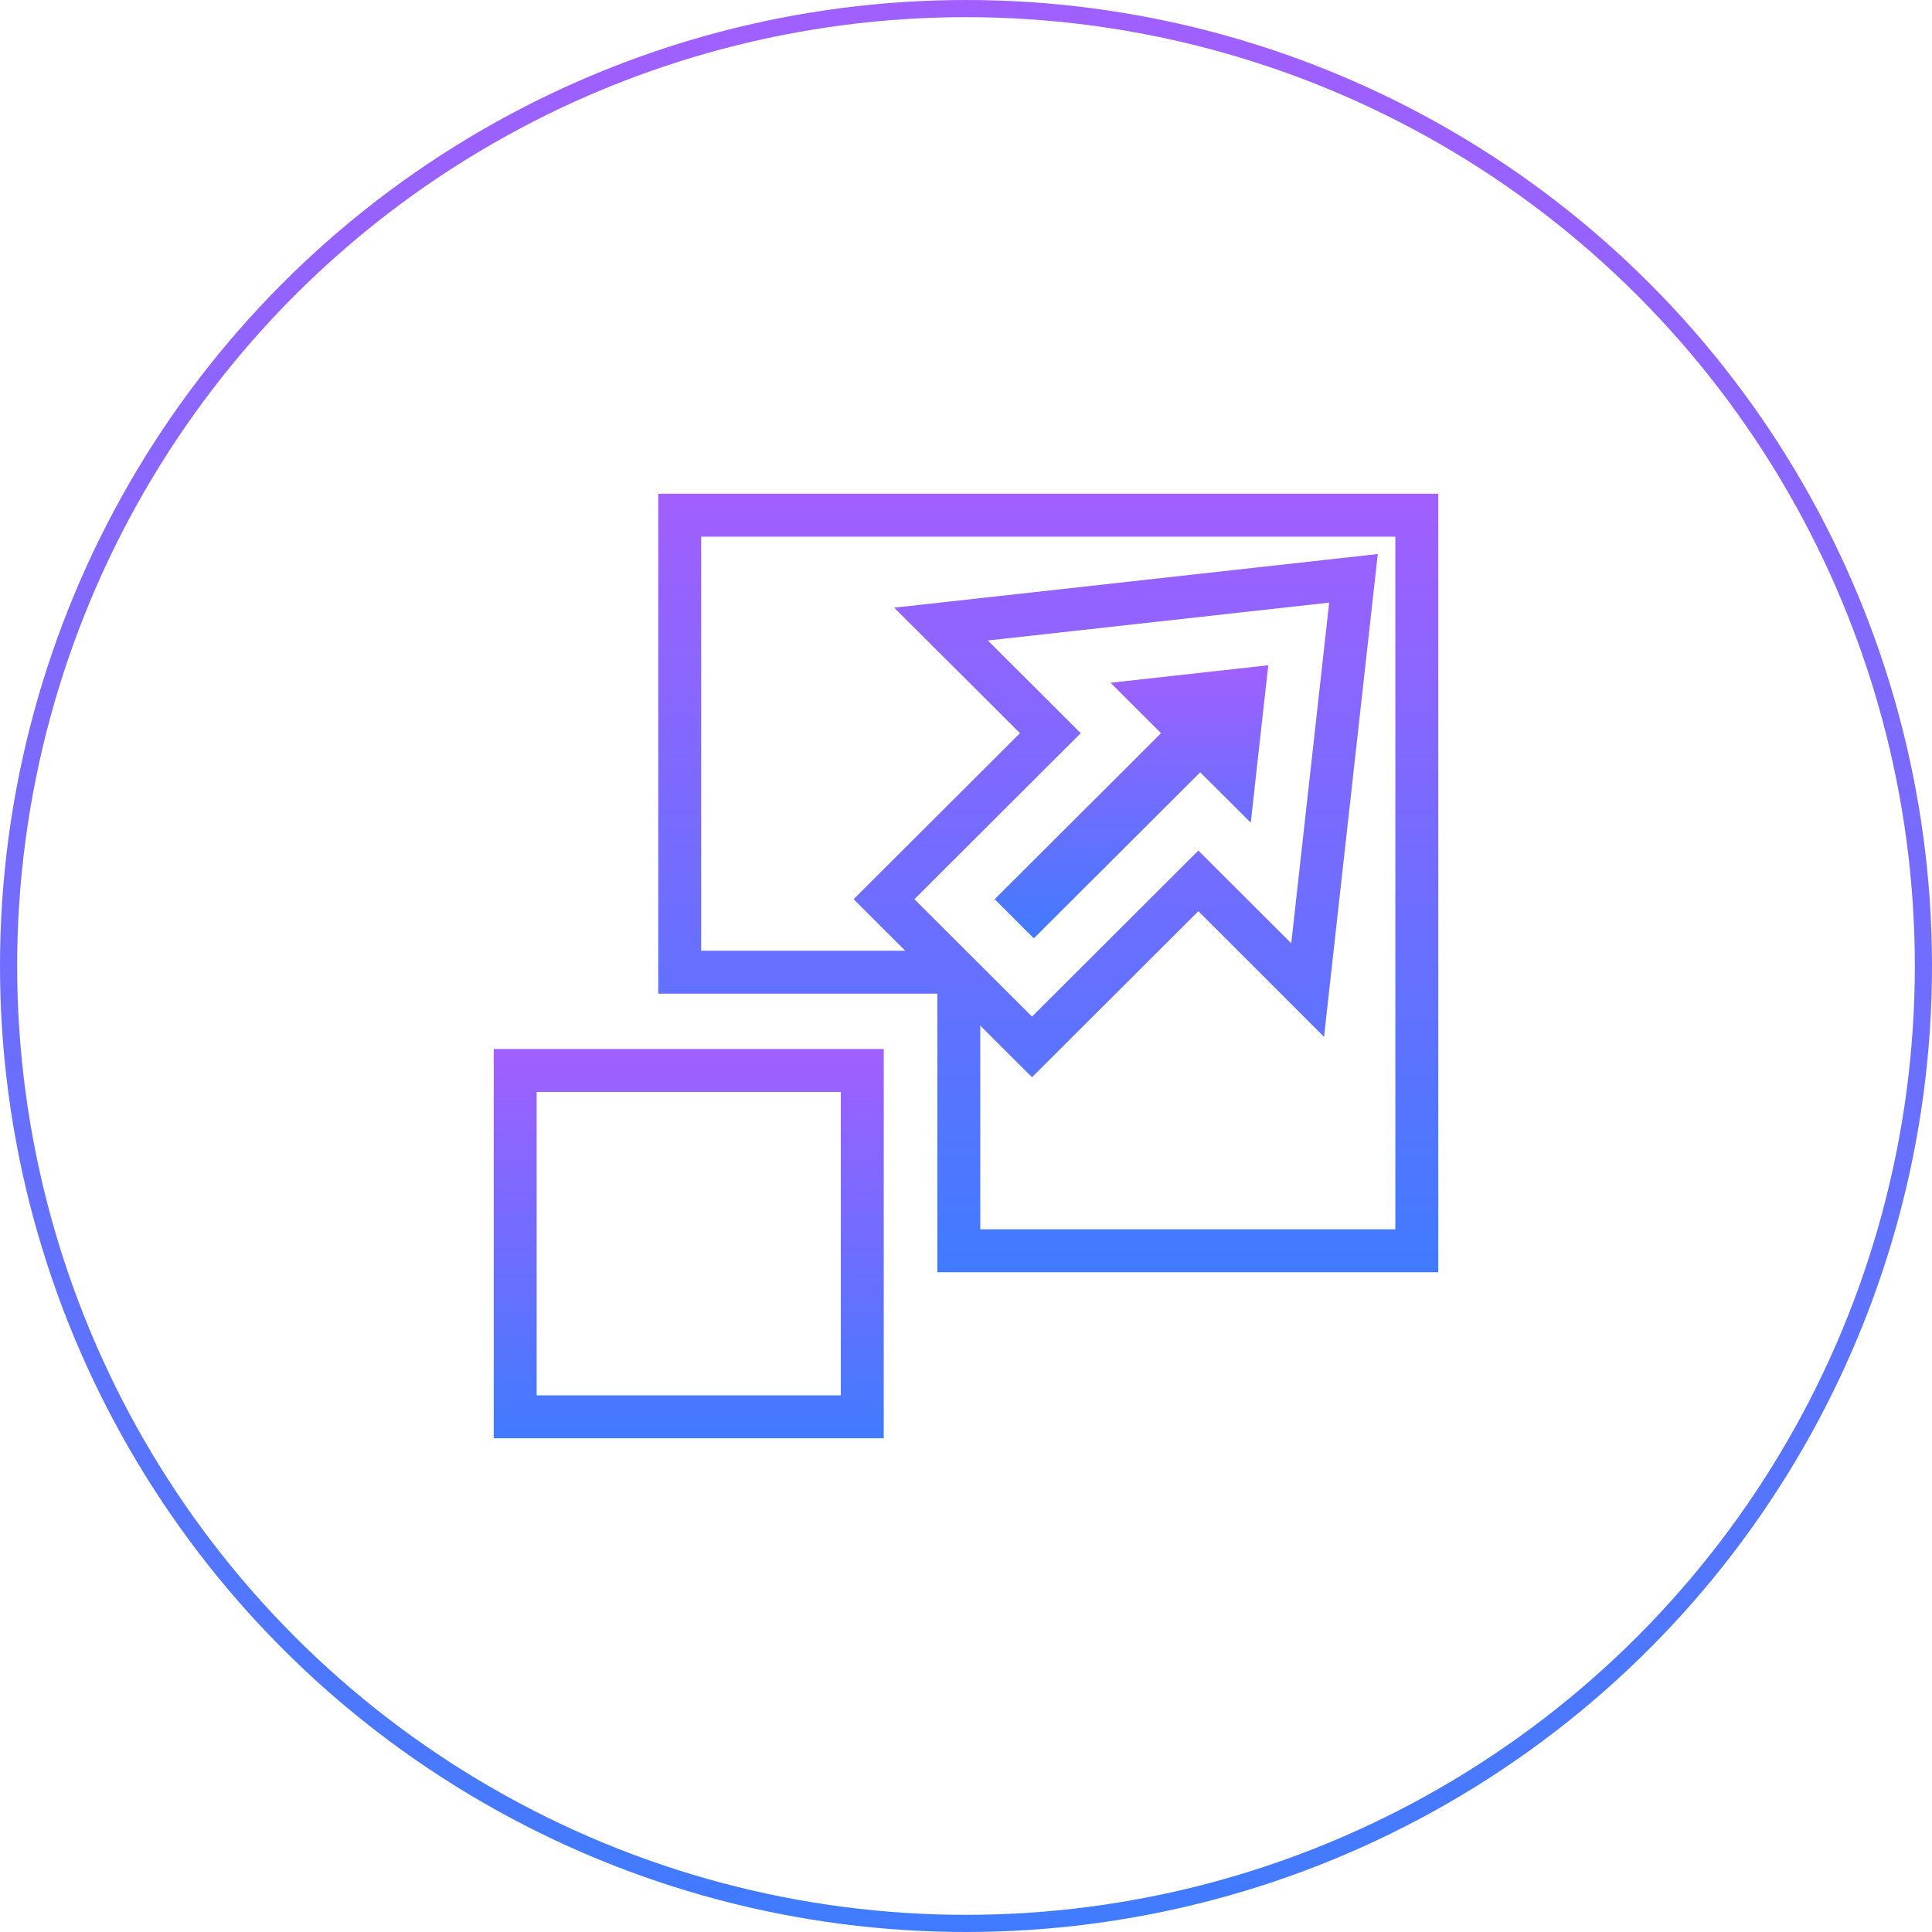 <svg width="450" height="450" viewBox="0 0 450 450" fill="none" xmlns="http://www.w3.org/2000/svg">
<g clip-path="url(#clip0_1032_45)">
<path d="M120 249.336H200.842V330H120V249.336Z" stroke="url(#paint0_linear_1032_45)" stroke-width="10"/>
<path d="M238.756 209.445L273.958 174.312L277.502 170.775L273.959 167.236L269.566 162.848L289.744 160.61L287.503 180.75L283.084 176.342L279.552 172.82L276.021 176.344L240.805 211.49L238.756 209.445Z" fill="url(#paint1_linear_1032_45)" stroke="url(#paint2_linear_1032_45)" stroke-width="10"/>
<path d="M223.326 231.445V226.832L236.842 240.321L240.374 243.846L243.906 240.321L279.121 205.175L297.214 223.24L297.218 223.244L297.218 223.245L304.573 230.607L305.725 220.264L314.559 140.918L315.251 134.706L309.039 135.395L229.537 144.212L219.179 145.361L226.557 152.721L244.648 170.77L209.447 205.902L205.901 209.441L209.447 212.98L222.939 226.445H218.326H158.316V120H330V291.328H223.326V231.445Z" stroke="url(#paint3_linear_1032_45)" stroke-width="10"/>
<circle cx="225" cy="225" r="223" stroke="url(#paint4_linear_1032_45)" stroke-width="4"/>
</g>
<defs>
<linearGradient id="paint0_linear_1032_45" x1="160.421" y1="244.336" x2="160.421" y2="335" gradientUnits="userSpaceOnUse">
<stop stop-color="#A15FFF"/>
<stop offset="1" stop-color="#407BFF"/>
</linearGradient>
<linearGradient id="paint1_linear_1032_45" x1="263.539" y1="154.952" x2="263.539" y2="218.554" gradientUnits="userSpaceOnUse">
<stop stop-color="#A15FFF"/>
<stop offset="1" stop-color="#407BFF"/>
</linearGradient>
<linearGradient id="paint2_linear_1032_45" x1="263.539" y1="154.952" x2="263.539" y2="218.554" gradientUnits="userSpaceOnUse">
<stop stop-color="#A15FFF"/>
<stop offset="1" stop-color="#407BFF"/>
</linearGradient>
<linearGradient id="paint3_linear_1032_45" x1="244.158" y1="115" x2="244.158" y2="296.328" gradientUnits="userSpaceOnUse">
<stop stop-color="#A15FFF"/>
<stop offset="1" stop-color="#407BFF"/>
</linearGradient>
<linearGradient id="paint4_linear_1032_45" x1="225" y1="0" x2="225" y2="450" gradientUnits="userSpaceOnUse">
<stop stop-color="#A15FFF"/>
<stop offset="1" stop-color="#407BFF"/>
</linearGradient>
<clipPath id="clip0_1032_45">
<rect width="450" height="450" fill="white"/>
</clipPath>
</defs>
</svg>
